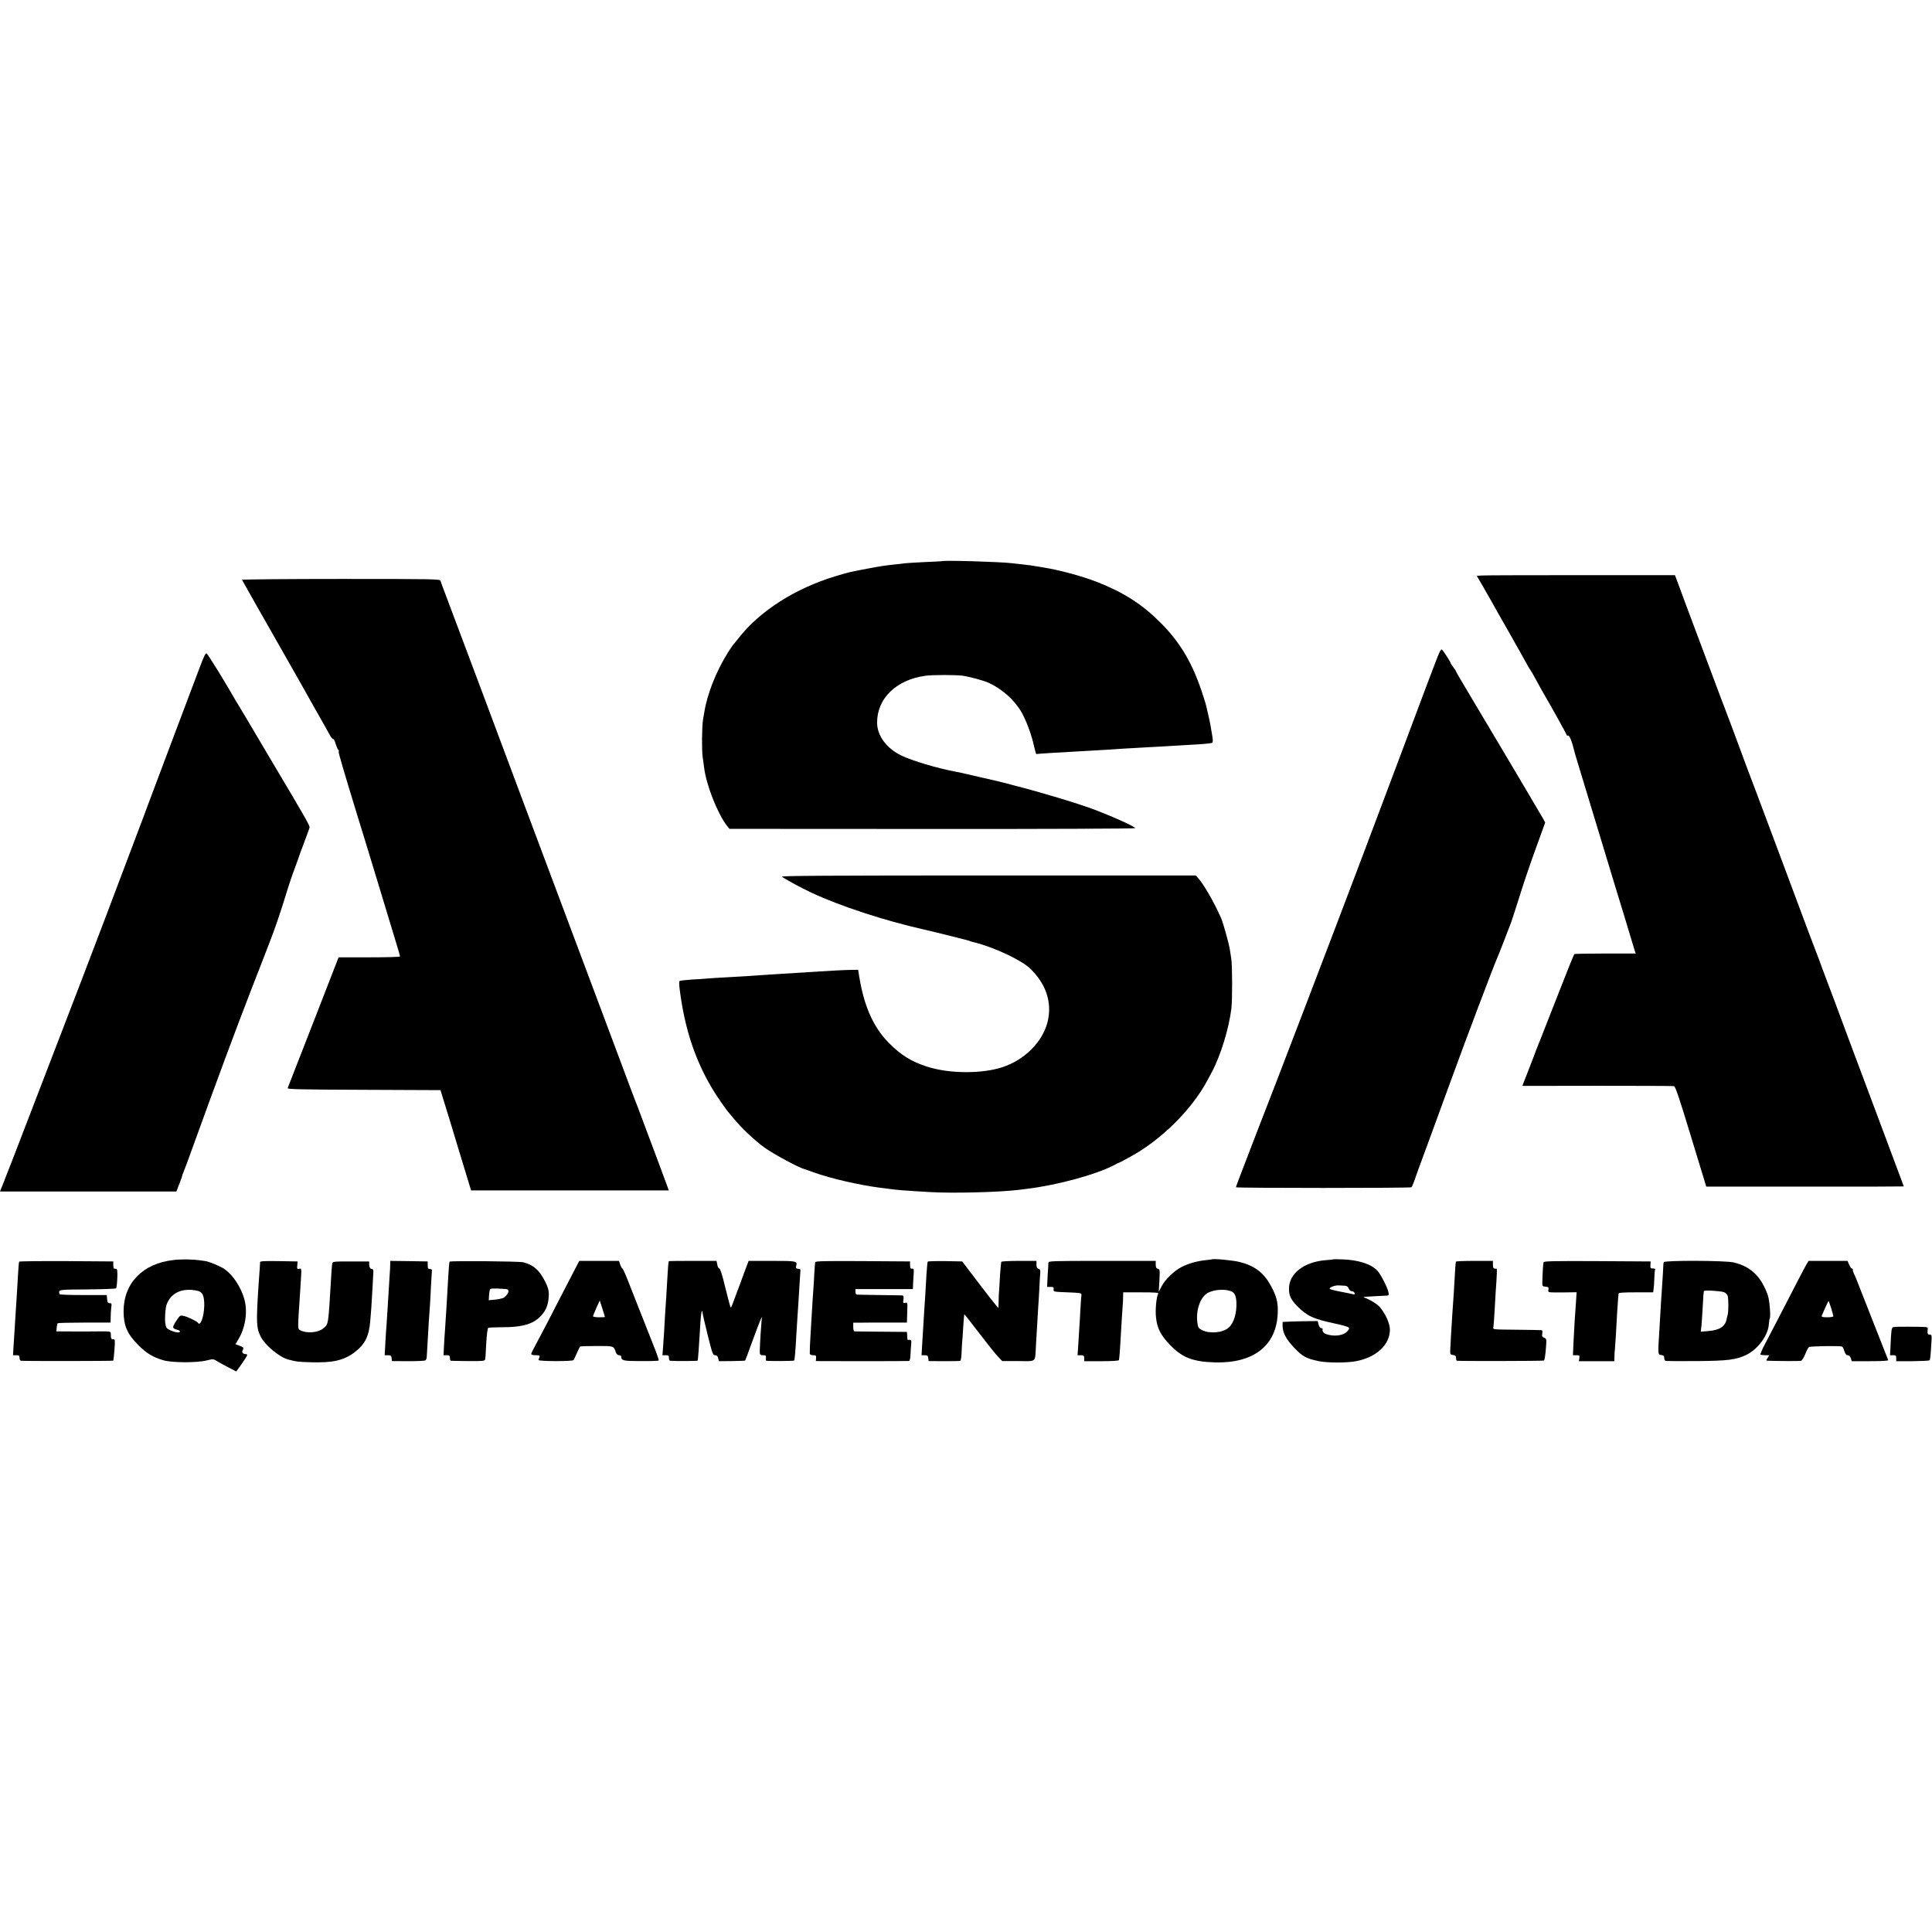<?xml version="1.0" standalone="no"?>
<!DOCTYPE svg PUBLIC "-//W3C//DTD SVG 20010904//EN"
 "http://www.w3.org/TR/2001/REC-SVG-20010904/DTD/svg10.dtd">
<svg version="1.0" xmlns="http://www.w3.org/2000/svg"
 width="1782pt" height="1782pt" viewBox="0 0 1782 1782"
 preserveAspectRatio="xMidYMid meet">
<g transform="translate(0,1782) scale(0.1,-0.1)"
fill="#000000" stroke="none">
<path d="M8687 12644 c-1 -1 -69 -5 -152 -8 -82 -4 -166 -9 -185 -11 -19 -3
-57 -7 -85 -10 -105 -11 -144 -17 -270 -41 -172 -33 -159 -30 -293 -70 -365
-111 -690 -317 -885 -564 -28 -36 -54 -67 -57 -70 -3 -3 -24 -34 -47 -70 -108
-174 -189 -378 -217 -550 -3 -14 -8 -45 -12 -70 -10 -60 -12 -283 -3 -341 4
-25 10 -68 13 -95 18 -158 122 -424 210 -539 l24 -30 1871 -1 c1029 -1 1871 3
1871 7 0 14 -187 99 -380 173 -140 53 -490 159 -735 221 -27 7 -70 19 -94 25
-24 6 -51 13 -60 15 -9 2 -88 20 -175 40 -177 41 -166 39 -221 49 -166 32
-387 98 -489 146 -138 66 -226 184 -226 305 0 224 177 395 445 432 64 9 275 9
340 1 65 -9 195 -44 242 -65 124 -57 235 -154 302 -267 44 -74 97 -216 118
-316 10 -43 19 -77 22 -75 4 1 65 6 136 10 72 4 149 8 173 10 23 2 102 6 175
10 157 9 179 10 322 20 61 4 139 8 175 10 36 2 110 6 165 9 100 6 143 9 355
21 63 4 119 10 123 15 5 4 4 34 -2 66 -6 33 -13 75 -16 94 -3 19 -13 64 -21
100 -9 36 -17 72 -19 81 -2 9 -12 45 -24 80 -95 302 -210 500 -400 689 -165
165 -336 275 -574 369 -133 53 -356 114 -497 136 -19 3 -46 7 -60 10 -42 8
-82 13 -145 20 -33 3 -73 8 -90 10 -99 13 -636 29 -648 19z"/>
<path d="M13673 12512 l-52 -3 51 -87 c27 -48 64 -112 81 -142 16 -30 92 -163
167 -295 75 -132 147 -260 160 -285 14 -25 29 -52 36 -60 6 -8 27 -44 46 -80
19 -36 44 -81 55 -100 104 -179 233 -412 233 -419 0 -6 6 -8 13 -5 12 4 38
-58 53 -126 3 -14 20 -74 39 -135 37 -120 56 -184 170 -560 95 -313 118 -389
150 -495 15 -47 63 -204 107 -350 44 -146 86 -283 92 -305 l13 -40 -280 0
c-153 0 -282 -2 -286 -5 -4 -3 -74 -176 -155 -385 -82 -209 -154 -393 -161
-410 -7 -16 -22 -55 -34 -85 -11 -30 -38 -102 -61 -160 -23 -58 -47 -121 -55
-141 l-13 -35 692 1 c380 0 698 -1 707 -3 12 -3 54 -127 156 -465 l141 -462
911 0 c501 -1 911 1 911 2 0 2 -109 292 -241 645 -133 354 -254 677 -269 718
-74 200 -192 518 -201 538 -5 13 -25 67 -45 120 -19 53 -39 108 -45 121 -16
39 -86 226 -364 971 -147 393 -273 729 -280 745 -7 17 -47 125 -89 240 -43
116 -81 219 -86 230 -5 11 -18 47 -30 80 -13 33 -26 69 -31 80 -9 22 -294 783
-339 905 -15 41 -42 113 -59 160 l-32 85 -862 0 c-474 0 -885 -1 -914 -3z"/>
<path d="M2232 12472 c3 -7 203 -360 421 -742 55 -96 110 -193 122 -215 12
-22 73 -130 135 -240 63 -110 122 -216 132 -235 10 -19 23 -35 30 -35 6 0 16
-19 23 -43 7 -23 18 -49 24 -56 6 -7 8 -15 5 -19 -5 -4 45 -173 170 -582 46
-148 75 -242 217 -710 66 -220 134 -443 150 -495 16 -52 29 -98 29 -102 0 -5
-128 -8 -283 -8 l-284 0 -232 -597 c-128 -329 -235 -604 -238 -610 -4 -10 143
-13 702 -15 l708 -3 26 -85 c15 -47 79 -255 141 -462 l115 -378 912 0 912 0
-23 63 c-13 34 -53 143 -90 242 -37 99 -90 241 -118 315 -27 74 -54 144 -58
155 -5 11 -36 92 -69 180 -56 152 -190 507 -1006 2685 -191 509 -352 941 -359
960 -11 30 -278 741 -353 940 -14 36 -27 73 -30 83 -5 16 -58 17 -920 17 -503
0 -913 -4 -911 -8z"/>
<path d="M13282 11813 c-12 -23 -44 -104 -128 -328 -88 -236 -390 -1040 -592
-1575 -242 -642 -879 -2307 -947 -2475 -4 -11 -16 -40 -25 -65 -9 -25 -43
-112 -75 -195 -85 -221 -115 -299 -115 -306 0 -8 1606 -8 1618 0 4 3 15 26 24
51 15 45 25 73 173 475 42 116 119 325 170 465 141 388 391 1048 425 1125 10
21 96 242 129 330 10 28 44 133 76 235 31 102 97 297 147 434 l90 249 -19 36
c-19 35 -580 981 -729 1229 -41 68 -74 126 -74 129 0 3 -11 21 -25 39 -14 18
-25 35 -25 38 0 11 -75 126 -82 126 -4 0 -11 -8 -16 -17z"/>
<path d="M1847 11677 c-25 -67 -150 -399 -278 -737 -127 -338 -238 -632 -245
-653 -16 -44 -202 -535 -337 -892 -175 -461 -254 -667 -467 -1220 -116 -302
-264 -685 -327 -850 -63 -165 -120 -311 -126 -325 -6 -14 -11 -27 -12 -30 -5
-15 -24 -64 -44 -112 l-11 -28 814 0 813 0 26 68 c15 37 27 71 27 76 0 4 6 22
14 39 8 18 46 120 84 227 223 616 396 1082 529 1425 47 121 94 240 103 265 9
25 47 122 83 215 37 94 93 258 126 365 51 166 71 225 114 340 3 8 10 29 16 45
5 17 28 80 51 140 23 61 43 115 44 120 2 6 6 17 10 27 8 18 -8 46 -369 653
-114 193 -216 364 -226 382 -10 17 -30 50 -44 73 -14 23 -35 58 -47 78 -76
136 -252 421 -263 426 -9 3 -27 -34 -58 -117z"/>
<path d="M7213 9734 c17 -17 178 -104 272 -148 265 -124 675 -258 1035 -339
63 -15 178 -42 255 -62 170 -43 169 -43 173 -45 2 -3 6 -4 47 -14 177 -45 426
-162 505 -238 147 -140 205 -312 164 -487 -43 -186 -212 -358 -420 -425 -192
-62 -489 -60 -694 6 -143 46 -240 106 -351 218 -141 142 -227 333 -272 602
l-12 73 -70 -1 c-62 -1 -155 -6 -360 -19 -170 -11 -238 -15 -320 -20 -49 -3
-119 -7 -155 -10 -75 -6 -158 -11 -320 -20 -63 -3 -135 -8 -160 -10 -25 -3
-92 -7 -150 -10 -58 -4 -108 -10 -113 -14 -4 -4 -3 -41 3 -82 46 -365 147
-663 314 -934 29 -48 124 -185 136 -195 3 -3 23 -27 45 -54 69 -86 200 -210
291 -274 78 -56 306 -179 359 -194 11 -4 54 -18 95 -33 151 -55 419 -116 605
-140 22 -2 58 -7 80 -10 87 -12 114 -14 375 -30 209 -13 649 -2 825 20 17 2
53 7 80 10 280 34 642 133 809 222 17 10 33 18 36 18 5 1 18 7 110 58 281 154
559 429 704 697 10 19 28 53 40 75 83 153 161 405 184 595 9 75 9 394 -1 455
-4 28 -10 66 -13 85 -7 51 -62 248 -80 289 -64 147 -162 317 -215 374 l-20 22
-1914 0 c-1457 0 -1912 -3 -1902 -11z"/>
<path d="M1600 6198 c-284 -32 -460 -213 -460 -473 0 -132 34 -209 134 -310
77 -77 134 -112 231 -141 78 -24 310 -25 401 -2 61 15 63 14 100 -9 22 -13 69
-40 106 -58 l67 -35 24 33 c39 53 77 111 77 119 0 5 -6 8 -12 8 -29 1 -41 17
-28 39 10 20 8 23 -29 38 l-39 15 28 47 c62 102 85 248 56 359 -31 122 -116
247 -202 297 -39 23 -133 60 -157 63 -4 0 -27 4 -51 7 -67 10 -173 12 -246 3z
m223 -284 c45 -10 62 -46 61 -136 -2 -102 -36 -196 -58 -159 -9 14 -98 57
-134 64 -31 6 -34 4 -68 -49 -38 -60 -37 -67 14 -80 12 -3 22 -10 22 -15 0
-15 -42 -10 -87 10 -38 18 -42 24 -48 64 -7 45 0 142 12 175 41 110 147 157
286 126z"/>
<path d="M11177 6204 c-1 -1 -30 -4 -63 -8 -74 -8 -153 -30 -215 -62 -67 -33
-153 -117 -184 -177 l-27 -52 6 104 c5 97 4 103 -14 108 -15 4 -20 14 -20 39
l0 34 -495 0 c-465 0 -495 -1 -495 -17 0 -10 -3 -64 -7 -120 l-5 -103 31 0
c28 0 32 -3 29 -22 -3 -23 -1 -23 128 -28 114 -4 131 -7 129 -21 -2 -9 -6 -72
-10 -140 -3 -68 -8 -144 -10 -169 -1 -25 -6 -91 -9 -147 l-7 -103 30 0 c27 0
31 -4 31 -27 l0 -28 160 0 c99 0 160 4 161 10 0 6 2 17 3 25 2 8 6 69 10 135
10 173 18 306 21 340 2 17 4 51 4 78 l1 47 166 0 c130 0 163 -3 157 -12 -17
-28 -29 -155 -20 -223 11 -98 43 -160 126 -247 113 -119 211 -158 416 -164
356 -10 566 152 580 448 5 103 -9 161 -66 264 -64 116 -149 180 -285 214 -64
16 -246 33 -257 24z m178 -294 c31 -12 46 -41 49 -98 5 -102 -23 -196 -72
-238 -53 -47 -173 -58 -244 -23 -32 16 -38 25 -43 63 -18 118 26 245 97 282
59 30 153 37 213 14z"/>
<path d="M12297 6204 c-1 -1 -31 -5 -67 -7 -204 -16 -343 -125 -341 -267 1
-64 18 -98 80 -161 90 -90 147 -115 353 -159 59 -12 112 -28 118 -35 7 -9 3
-19 -16 -38 -29 -29 -89 -42 -148 -33 -61 10 -82 26 -77 59 0 4 -6 7 -14 7 -8
0 -18 14 -23 33 l-8 32 -95 -1 c-52 -1 -124 -2 -161 -4 l-68 -3 0 -32 c0 -67
31 -126 107 -206 78 -81 107 -98 223 -123 77 -17 261 -18 348 -1 188 36 312
152 312 291 0 54 -38 141 -92 207 -22 27 -98 74 -148 90 -8 3 5 6 30 7 25 1
63 3 85 5 22 1 57 3 79 4 38 1 38 1 32 34 -8 40 -71 164 -100 195 -56 62 -176
101 -323 106 -46 1 -84 2 -86 0z m106 -243 c20 -1 30 -8 37 -26 6 -15 17 -25
29 -25 10 0 22 -7 25 -16 5 -13 1 -15 -16 -11 -13 3 -63 14 -113 23 -49 9 -94
21 -99 25 -13 12 49 36 82 33 15 -1 39 -2 55 -3z"/>
<path d="M177 6183 c-3 -5 -8 -60 -11 -123 -4 -63 -9 -146 -11 -185 -3 -38 -7
-108 -10 -155 -3 -47 -7 -119 -10 -160 -2 -41 -7 -112 -10 -157 l-5 -83 30 0
c25 0 30 -4 30 -25 0 -14 6 -25 13 -26 49 -4 850 -3 852 1 2 4 7 49 11 102 6
90 5 96 -12 95 -14 -2 -19 5 -21 23 0 14 -1 31 -2 38 -1 10 -22 13 -83 12 -46
-1 -158 -1 -250 -1 l-168 1 3 35 c2 19 6 37 9 40 3 3 114 6 247 6 l241 0 1 47
c0 26 2 66 5 90 5 37 4 42 -14 42 -17 0 -21 7 -24 38 l-3 37 -218 0 c-119 0
-218 3 -218 8 -8 44 -21 42 255 44 143 1 263 6 267 10 4 4 9 46 11 93 2 63 0
85 -9 86 -7 1 -16 2 -21 3 -4 0 -7 16 -7 34 l0 32 -432 3 c-237 1 -434 -1
-436 -5z"/>
<path d="M2399 6178 c0 -7 -2 -31 -3 -53 -2 -22 -6 -92 -11 -155 -23 -355 -21
-400 22 -483 40 -77 173 -187 253 -207 77 -20 82 -21 210 -25 198 -6 301 17
399 91 97 73 135 149 146 289 3 39 7 95 10 125 2 30 7 113 11 183 4 70 7 138
8 150 0 12 -4 22 -11 22 -18 0 -27 14 -28 43 l0 27 -169 0 c-161 0 -169 -1
-172 -20 -2 -11 -6 -63 -9 -115 -28 -469 -24 -440 -74 -483 -48 -40 -154 -48
-213 -16 -20 11 -20 17 -14 135 4 69 9 144 11 167 2 23 6 93 10 156 7 113 7
114 -15 108 -19 -5 -21 -2 -18 31 l3 37 -173 3 c-134 2 -172 0 -173 -10z"/>
<path d="M3599 6153 c0 -21 -2 -56 -4 -78 -3 -47 -12 -189 -20 -325 -4 -52 -8
-122 -10 -155 -3 -33 -8 -108 -11 -167 l-6 -108 30 0 c26 0 31 -4 34 -27 l3
-27 148 -1 c82 0 154 3 160 7 6 4 12 17 13 30 18 316 24 410 29 468 2 25 7
109 10 185 4 77 8 145 9 150 0 6 -8 10 -19 10 -16 0 -20 7 -20 35 l0 35 -172
3 -173 2 -1 -37z"/>
<path d="M4147 6183 c-3 -4 -8 -62 -12 -128 -4 -66 -8 -145 -10 -175 -2 -30
-6 -98 -9 -150 -3 -52 -8 -129 -11 -170 -3 -41 -8 -112 -10 -157 l-4 -83 29 0
c25 0 30 -4 30 -25 0 -14 3 -25 8 -26 4 -1 76 -2 160 -3 128 -1 153 1 156 14
3 8 8 76 11 150 4 75 12 138 18 142 5 3 58 6 116 6 214 -1 317 33 390 128 36
47 51 97 53 175 0 38 -7 65 -33 117 -55 108 -105 153 -202 179 -34 10 -674 15
-680 6z m516 -252 c41 -2 34 -41 -14 -79 -9 -7 -45 -15 -79 -19 l-62 -6 3 49
c2 27 7 52 12 55 5 4 32 5 61 4 28 -1 63 -3 79 -4z"/>
<path d="M5303 6113 c-22 -43 -73 -141 -113 -218 -40 -77 -108 -210 -152 -295
-45 -85 -94 -178 -109 -206 -16 -28 -29 -57 -29 -63 0 -6 17 -11 41 -11 35 0
40 -3 34 -17 -3 -10 -7 -22 -8 -27 -3 -13 312 -14 323 -1 4 6 18 35 31 65 13
30 26 57 30 60 4 3 73 5 154 5 159 0 154 2 175 -57 6 -18 17 -28 30 -28 11 0
20 -6 20 -12 1 -38 15 -42 180 -42 89 -1 164 2 166 5 2 3 -10 39 -25 80 -27
69 -203 515 -273 692 -17 42 -34 77 -37 77 -4 0 -13 16 -20 35 l-12 35 -183 0
-183 0 -40 -77z m277 -440 c0 -2 -25 -3 -55 -3 -30 0 -55 4 -55 9 0 5 14 40
31 78 l31 68 24 -75 c13 -41 24 -76 24 -77z"/>
<path d="M6169 6188 c-5 -16 -8 -54 -14 -164 -4 -71 -8 -147 -10 -169 -2 -22
-6 -89 -10 -150 -7 -139 -14 -243 -20 -322 l-5 -63 30 0 c25 0 30 -4 30 -25 0
-14 5 -25 10 -26 36 -4 252 -3 255 1 3 6 12 124 21 280 3 58 7 120 10 139 4
37 14 55 14 25 0 -10 21 -103 47 -206 43 -173 49 -188 69 -188 16 0 24 -8 28
-28 l7 -27 119 1 c66 1 122 3 123 5 2 2 32 83 67 179 35 96 69 186 76 200 l14
25 -5 -30 c-3 -26 -16 -219 -17 -280 -1 -40 2 -45 31 -45 24 0 28 -4 26 -25
-2 -14 0 -25 3 -26 27 -4 255 -3 257 2 5 7 13 94 20 234 4 66 8 138 10 160 3
44 12 176 21 330 3 55 6 104 7 110 2 8 -3 10 -34 14 -6 0 -9 10 -6 22 13 48 9
49 -222 49 l-216 0 -44 -117 c-23 -65 -53 -145 -66 -178 -12 -33 -29 -77 -36
-97 -7 -21 -15 -38 -19 -38 -3 0 -25 81 -49 180 -28 117 -48 180 -56 180 -7 0
-16 16 -19 35 l-7 35 -219 0 c-121 0 -220 -1 -221 -2z"/>
<path d="M7519 6178 c-1 -7 -2 -26 -4 -43 -1 -16 -6 -84 -9 -150 -4 -66 -9
-138 -11 -160 -1 -23 -6 -97 -10 -165 -4 -69 -8 -145 -10 -170 -4 -53 -7 -140
-6 -157 1 -7 14 -13 30 -13 26 0 30 -3 28 -27 l-2 -27 425 -1 c234 0 430 1
435 2 6 2 12 26 13 54 0 28 4 71 6 95 5 42 1 50 -26 45 -8 -1 -9 2 -11 49 l-2
25 -235 2 c-129 1 -241 2 -247 3 -8 0 -13 15 -13 40 l0 40 53 0 c28 1 140 1
247 1 l195 0 3 94 c3 92 3 93 -18 88 -20 -5 -22 -3 -17 31 4 28 1 36 -12 38
-9 0 -104 2 -211 3 -107 2 -201 3 -207 4 -7 0 -13 12 -13 26 l0 25 265 0 265
0 1 23 c0 12 2 55 5 95 5 67 4 73 -13 70 -14 -2 -18 4 -19 32 l0 35 -437 3
c-346 2 -437 0 -438 -10z"/>
<path d="M8557 6183 c-3 -5 -8 -60 -12 -123 -3 -63 -8 -142 -10 -175 -2 -33
-7 -100 -10 -150 -3 -49 -7 -124 -10 -165 -3 -41 -7 -114 -10 -162 l-5 -88 29
0 c25 0 30 -5 33 -27 l3 -27 140 -1 c77 0 145 1 151 3 6 2 12 32 13 70 1 37 4
85 6 107 2 22 7 87 10 145 4 58 8 106 9 108 2 1 64 -78 138 -175 75 -98 153
-196 174 -217 l38 -40 149 0 c171 -1 153 -17 162 139 7 127 15 263 20 340 3
33 7 114 11 180 3 66 7 135 9 154 2 26 -1 34 -16 38 -14 4 -19 14 -19 39 l0
34 -159 0 c-88 0 -162 -4 -165 -8 -2 -4 -8 -59 -12 -122 -3 -63 -8 -131 -9
-150 -2 -19 -4 -62 -4 -95 l-2 -60 -34 40 c-19 22 -94 119 -167 215 l-133 175
-157 3 c-86 1 -159 -1 -161 -5z"/>
<path d="M13429 6183 c-5 -25 -7 -61 -13 -173 -4 -69 -9 -154 -12 -190 -2 -36
-6 -94 -9 -130 -8 -123 -18 -295 -19 -330 -1 -31 2 -35 27 -38 21 -3 27 -9 27
-28 0 -13 3 -24 8 -25 30 -4 796 -3 803 2 5 3 13 49 17 103 8 97 7 98 -15 107
-19 7 -22 14 -18 39 4 20 1 30 -7 31 -7 1 -105 3 -218 4 -250 3 -229 0 -225
28 2 12 6 74 10 137 3 63 8 142 10 175 13 180 14 225 8 224 -26 -4 -33 4 -33
36 l0 35 -170 0 c-93 0 -171 -3 -171 -7z"/>
<path d="M14238 6178 c-5 -12 -9 -76 -12 -178 -1 -43 0 -45 30 -48 27 -3 30
-6 26 -28 -4 -24 -3 -24 64 -25 38 0 98 0 133 1 l63 1 -7 -108 c-4 -59 -9
-130 -11 -158 -2 -27 -6 -110 -10 -182 l-6 -133 32 0 c28 0 31 -2 27 -27 l-4
-28 163 0 164 0 1 45 c0 25 2 52 4 61 1 9 5 67 9 130 7 139 17 303 21 344 2
17 4 36 4 43 1 9 40 12 160 12 l159 0 4 31 c3 17 6 63 7 102 1 39 5 75 7 79 3
4 -6 8 -20 8 -22 0 -25 4 -23 33 l2 32 -491 3 c-388 2 -493 0 -496 -10z"/>
<path d="M15346 6178 c-3 -7 -4 -20 -4 -28 0 -14 -7 -135 -18 -290 -3 -36 -6
-94 -8 -130 -2 -36 -7 -119 -11 -185 -14 -222 -14 -220 18 -223 21 -3 27 -9
27 -27 0 -12 6 -25 13 -27 6 -2 134 -3 282 -2 295 2 372 12 468 60 103 52 196
179 202 279 2 24 5 47 8 52 11 18 -1 169 -17 215 -60 173 -158 267 -316 304
-79 18 -639 20 -644 2z m556 -277 c14 -5 29 -20 33 -32 9 -27 9 -150 0 -178
-3 -11 -8 -29 -10 -41 -13 -65 -65 -99 -167 -107 l-71 -6 7 59 c3 32 8 115 12
184 3 69 8 128 10 132 6 10 155 1 186 -11z"/>
<path d="M16662 6158 c-11 -18 -63 -118 -117 -223 -54 -104 -124 -239 -155
-300 -32 -60 -80 -154 -108 -207 -28 -53 -48 -99 -44 -102 3 -3 23 -6 44 -6
l38 0 -16 -25 c-16 -24 -16 -25 7 -26 70 -3 286 -4 300 -1 9 2 26 29 39 60 12
31 28 62 35 67 10 8 240 13 302 6 7 0 18 -19 24 -41 9 -28 18 -40 31 -40 12 0
23 -11 29 -27 l9 -28 170 0 c110 0 169 4 166 10 -19 47 -191 484 -242 615 -35
91 -68 173 -74 182 -5 10 -10 25 -10 33 0 8 -4 15 -10 15 -5 0 -16 16 -24 35
l-15 35 -180 0 -179 0 -20 -32z m228 -404 c11 -36 20 -70 20 -75 0 -5 -25 -9
-56 -9 -41 0 -55 3 -51 13 19 48 60 137 63 137 2 0 12 -30 24 -66z"/>
<path d="M17463 5579 c-17 -6 -19 -26 -26 -181 l-4 -78 29 0 c24 0 28 -4 28
-27 l0 -28 150 0 c82 1 152 4 156 8 8 8 10 25 18 155 5 76 4 82 -15 82 -19 0
-23 8 -19 48 2 25 16 23 -178 25 -67 1 -130 -1 -139 -4z"/>
</g>
</svg>
